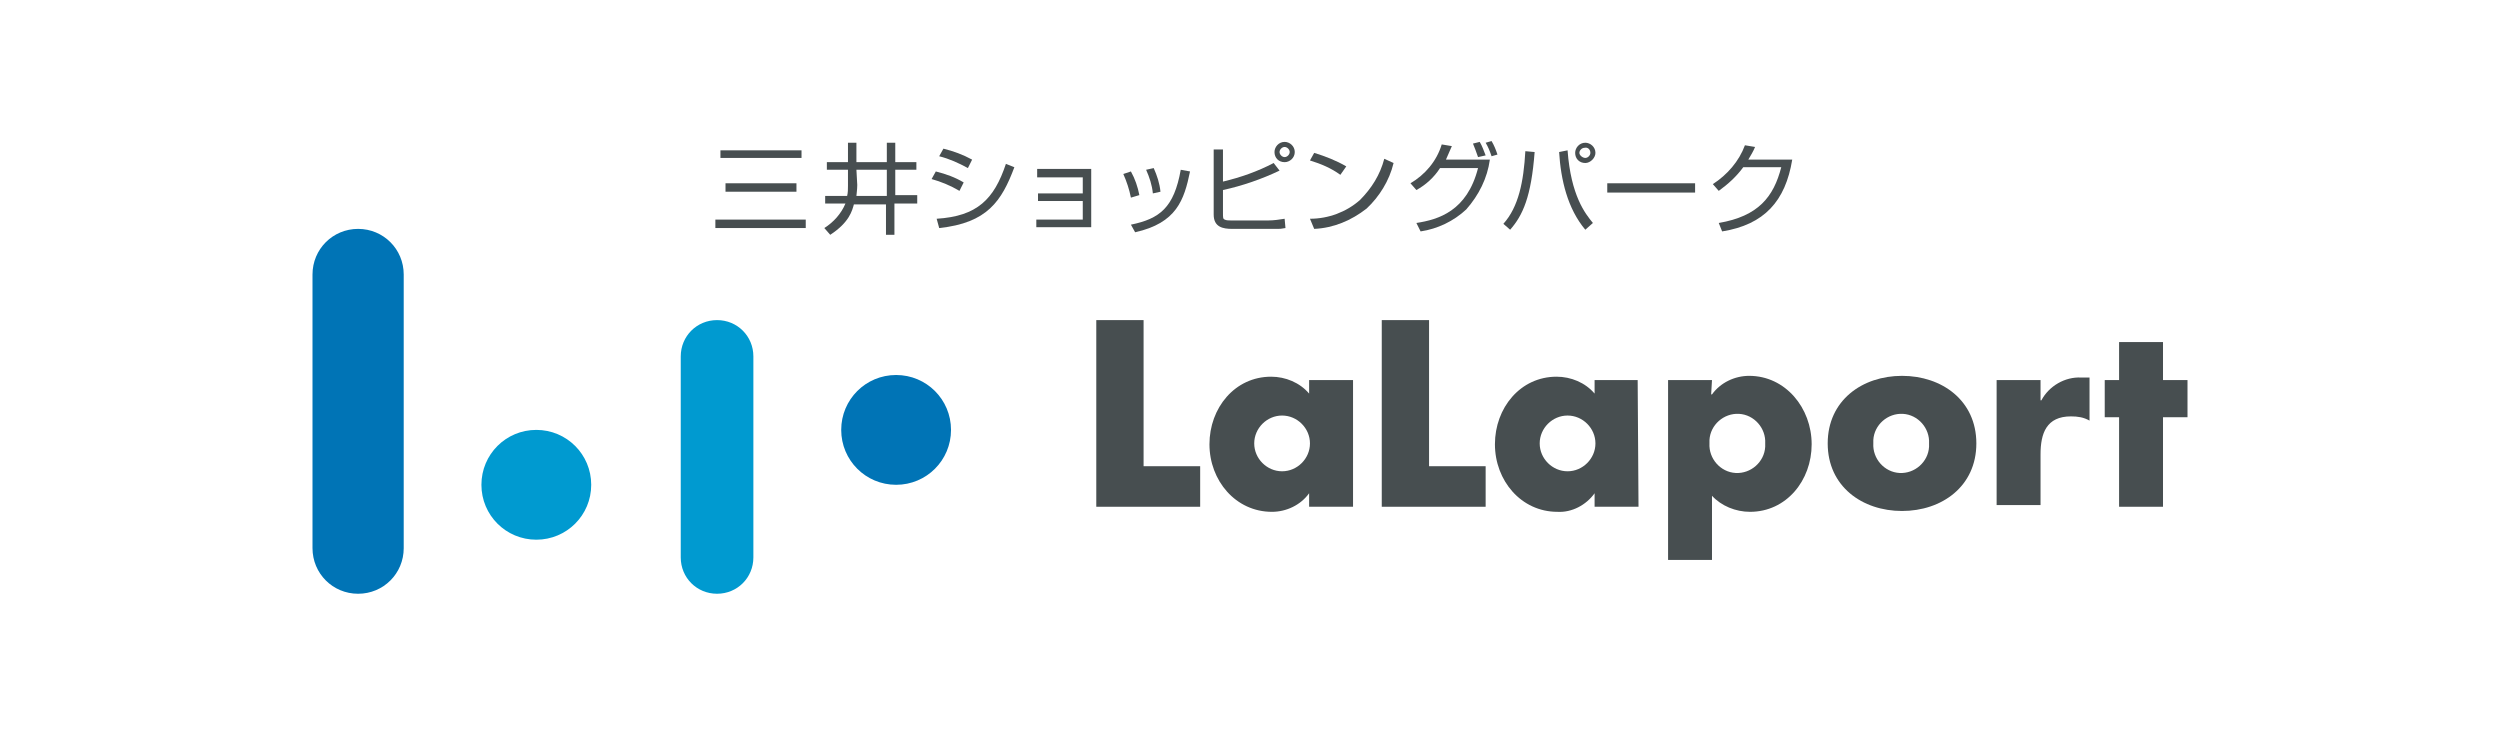 <?xml version="1.0" encoding="utf-8"?>
<!-- Generator: Adobe Illustrator 25.4.1, SVG Export Plug-In . SVG Version: 6.00 Build 0)  -->
<svg version="1.1" id="レイヤー_1" xmlns="http://www.w3.org/2000/svg" xmlns:xlink="http://www.w3.org/1999/xlink" x="0px"
	 y="0px" width="296px" height="87px" viewBox="0 0 296 87" style="enable-background:new 0 0 296 87;" xml:space="preserve">
<style type="text/css">
	.st0{fill:#474E50;}
	.st1{fill:#0074B6;}
	.st2{fill:#009AD0;}
</style>
<g id="レイヤー_2_00000131360781222429676530000001948997198266944146_">
	<g id="レイヤー_1-2">
		<path class="st0" d="M94.9,18.7h-9.6v-0.9h9.6V18.7z M94.3,22.7h-8.4v-1h8.4V22.7z M95.4,27H84.7v-1h10.7L95.4,27z"/>
		<path class="st0" d="M101.4,20.1h3.6v3.1h-3.6c0-0.1,0.1-0.8,0.1-1.3L101.4,20.1z M100.4,19.2h-2.5v0.9h2.5V22
			c0,0.4,0,0.8-0.1,1.2h-2.6v0.9h2.4c-0.5,1.2-1.4,2.2-2.5,2.9l0.7,0.8c2.3-1.5,2.6-2.9,2.8-3.6h3.8v3.6h1v-3.7h2.7v-1H106v-3h2.5
			v-0.9H106v-2.3h-1v2.3h-3.6v-2.3h-1C100.4,16.9,100.4,19.2,100.4,19.2z"/>
		<path class="st0" d="M114.6,19.9c-1.1-0.6-2.2-1.1-3.4-1.4l0.5-0.9c1.2,0.3,2.3,0.7,3.4,1.3L114.6,19.9z M113.6,22.6
			c-1-0.6-2.2-1.1-3.3-1.4l0.5-0.9c1.2,0.3,2.3,0.7,3.3,1.3L113.6,22.6z M110.9,25.9c4.8-0.3,6.8-2.3,8.2-6.5l1,0.4
			c-1.5,4-3.2,6.6-8.9,7.2L110.9,25.9z"/>
		<polygon class="st0" points="129.2,20 129.2,26.9 122.7,26.9 122.7,26 128.2,26 128.2,23.8 122.9,23.8 122.9,22.9 128.2,22.9 
			128.2,21 122.8,21 122.8,20 		"/>
		<path class="st0" d="M133.9,23.4c-0.2-1-0.5-1.9-0.9-2.8l0.9-0.3c0.5,0.9,0.8,1.8,1,2.8L133.9,23.4z M136.5,22.9
			c-0.1-1-0.4-1.9-0.8-2.8l0.9-0.2c0.4,0.9,0.7,1.8,0.8,2.8L136.5,22.9z M133.9,26.6c3.4-0.7,5.1-2,5.9-6.5l1.1,0.2
			c-0.7,3.4-1.6,6.1-6.5,7.2L133.9,26.6z"/>
		<path class="st0" d="M152.7,18c0,0.3-0.3,0.6-0.6,0.6s-0.6-0.3-0.6-0.6c0-0.3,0.3-0.6,0.6-0.6l0,0C152.4,17.4,152.7,17.7,152.7,18
			 M143.7,17.7v7.7c0,1.5,1.1,1.7,2.2,1.7h4.3h1.1c0.2,0,0.4,0,0.9-0.1l-0.1-1.1c-0.6,0.1-1.3,0.2-1.9,0.2h-4.5
			c-0.2,0-0.5,0-0.7-0.1s-0.2-0.2-0.2-0.8v-2.7c2.3-0.5,4.6-1.3,6.7-2.3l-0.7-0.9c-1.9,1-3.9,1.7-6,2.2v-3.8H143.7z M153.3,18
			c0-0.7-0.6-1.2-1.2-1.2c-0.7,0-1.2,0.6-1.2,1.2c0,0.7,0.5,1.2,1.2,1.2C152.7,19.2,153.3,18.7,153.3,18"/>
		<path class="st0" d="M158.7,20.7c-1.1-0.8-2.3-1.3-3.6-1.7l0.5-0.9c1.3,0.4,2.6,0.9,3.8,1.6L158.7,20.7z M155.1,25.9
			c2.2,0,4.3-0.8,5.9-2.2c1.4-1.4,2.4-3,2.9-4.9l1.1,0.5c-0.5,2.1-1.7,4-3.2,5.4c-1.8,1.4-3.9,2.3-6.2,2.4L155.1,25.9z"/>
		<path class="st0" d="M167,21.7c1.7-1,3.1-2.6,3.7-4.6l1.2,0.2c-0.2,0.5-0.5,1.1-0.7,1.6h5.2c-0.3,2.2-1.3,4.2-2.8,5.9
			c-1.5,1.4-3.4,2.3-5.4,2.6l-0.5-1c2.6-0.4,6-1.4,7.3-6.5h-4.5c-0.7,1.1-1.7,2-2.8,2.6L167,21.7z M175,18.6
			c-0.2-0.6-0.4-1.1-0.6-1.6l0.8-0.2c0.3,0.5,0.5,1.1,0.7,1.6L175,18.6z M176.6,18.5c-0.2-0.6-0.4-1.1-0.7-1.6l0.7-0.2
			c0.3,0.5,0.5,1,0.7,1.6L176.6,18.5z"/>
		<path class="st0" d="M188.3,18.1c0,0.3-0.3,0.6-0.6,0.6s-0.7-0.3-0.7-0.6s0.3-0.6,0.6-0.6C188,17.4,188.3,17.7,188.3,18.1
			 M188.9,18.1c0-0.7-0.6-1.2-1.2-1.2c-0.7,0-1.2,0.6-1.2,1.2c0,0.7,0.5,1.2,1.2,1.2C188.3,19.3,188.9,18.7,188.9,18.1 M178.8,27.2
			c1.5-1.7,2.5-3.9,2.9-9.2l-1.1-0.1c-0.2,3.6-0.8,6.6-2.6,8.6L178.8,27.2z M184.6,18c0.2,3.3,1,6.7,3.1,9.2l0.9-0.8
			c-0.9-1.1-2.6-3.2-3-8.6L184.6,18z"/>
		<rect x="190.3" y="21.7" class="st0" width="10.4" height="1.1"/>
		<path class="st0" d="M212.2,18.9c-0.8,4.9-3.3,7.7-8.3,8.5l-0.4-1c4.7-0.8,6.5-3.1,7.4-6.6h-4.5c-0.8,1.1-1.8,2-2.9,2.8l-0.7-0.8
			c1.7-1.1,3.1-2.7,3.8-4.6l1.2,0.2c-0.2,0.5-0.5,1-0.8,1.5C207,18.9,212.2,18.9,212.2,18.9z"/>
		<path class="st1" d="M106.1,44.4c-3.6,0-6.5,2.9-6.5,6.5c0,3.6,2.9,6.5,6.5,6.5s6.5-2.9,6.5-6.5l0,0
			C112.6,47.3,109.7,44.4,106.1,44.4"/>
		<path class="st2" d="M63.5,50.9c-3.6,0-6.5,2.9-6.5,6.5s2.9,6.5,6.5,6.5S70,61,70,57.4l0,0C70,53.8,67.1,50.9,63.5,50.9"/>
		<path class="st2" d="M84.9,37.9c-2.4,0-4.3,1.9-4.3,4.3V66c0,2.4,1.9,4.3,4.3,4.3s4.3-1.9,4.3-4.3V42.2
			C89.2,39.8,87.3,37.9,84.9,37.9"/>
		<path class="st1" d="M42.4,27.1c-3,0-5.4,2.4-5.4,5.4v32.4c0,3,2.4,5.4,5.4,5.4s5.4-2.4,5.4-5.4V32.5
			C47.8,29.5,45.4,27.1,42.4,27.1"/>
		<polygon class="st0" points="135.4,55.2 142.1,55.2 142.1,60 129.8,60 129.8,37.9 135.4,37.9 		"/>
		<path class="st0" d="M148.5,52.5c0,1.8,1.5,3.3,3.3,3.3s3.3-1.5,3.3-3.3s-1.5-3.3-3.3-3.3S148.5,50.7,148.5,52.5 M160.2,60H155
			v-1.6l0,0c-1,1.4-2.7,2.2-4.4,2.2c-4.3,0-7.4-3.7-7.4-8s3-8,7.3-8c1.7,0,3.4,0.7,4.5,2V45h5.2L160.2,60z"/>
		<polygon class="st0" points="169.2,55.2 175.9,55.2 175.9,60 163.6,60 163.6,37.9 169.2,37.9 		"/>
		<path class="st0" d="M182.3,52.5c0,1.8,1.5,3.3,3.3,3.3s3.3-1.5,3.3-3.3s-1.5-3.3-3.3-3.3S182.3,50.7,182.3,52.5 M194,60h-5.2
			v-1.6l0,0c-1,1.4-2.7,2.3-4.4,2.2c-4.3,0-7.4-3.7-7.4-8s3-8,7.3-8c1.7,0,3.4,0.7,4.5,2V45h5.1L194,60L194,60z"/>
		<path class="st0" d="M202.4,52.5c-0.1,1.8,1.3,3.4,3.1,3.5s3.4-1.3,3.5-3.1c0-0.1,0-0.3,0-0.4c0.1-1.8-1.3-3.4-3.1-3.5
			s-3.4,1.3-3.5,3.1C202.4,52.3,202.4,52.4,202.4,52.5 M202.6,46.7h0.1c1-1.4,2.7-2.2,4.4-2.2c4.3,0,7.4,3.8,7.4,8.1s-3,8-7.3,8
			c-1.7,0-3.4-0.7-4.5-1.9v7.6h-5.2V45h5.2L202.6,46.7z"/>
		<path class="st0" d="M221.8,52.5c-0.1,1.8,1.3,3.4,3.1,3.5s3.4-1.3,3.5-3.1c0-0.1,0-0.3,0-0.4c0.1-1.8-1.3-3.4-3.1-3.5
			s-3.4,1.3-3.5,3.1C221.8,52.3,221.8,52.4,221.8,52.5 M234,52.5c0,5.1-4.1,8-8.8,8s-8.8-2.9-8.8-8s4.1-8,8.8-8S234,47.4,234,52.5"
			/>
		<path class="st0" d="M241.7,47.4L241.7,47.4c0.9-1.7,2.8-2.8,4.7-2.7h1v5.1c-0.7-0.4-1.4-0.5-2.2-0.5c-2.9,0-3.6,2-3.6,4.5v6h-5.2
			V45h5.2v2.4H241.7z"/>
		<polygon class="st0" points="256.1,60 250.9,60 250.9,49.4 249.2,49.4 249.2,45 250.9,45 250.9,40.5 256.1,40.5 256.1,45 259,45 
			259,49.4 256.1,49.4 		"/>
	</g>
</g>
</svg>
